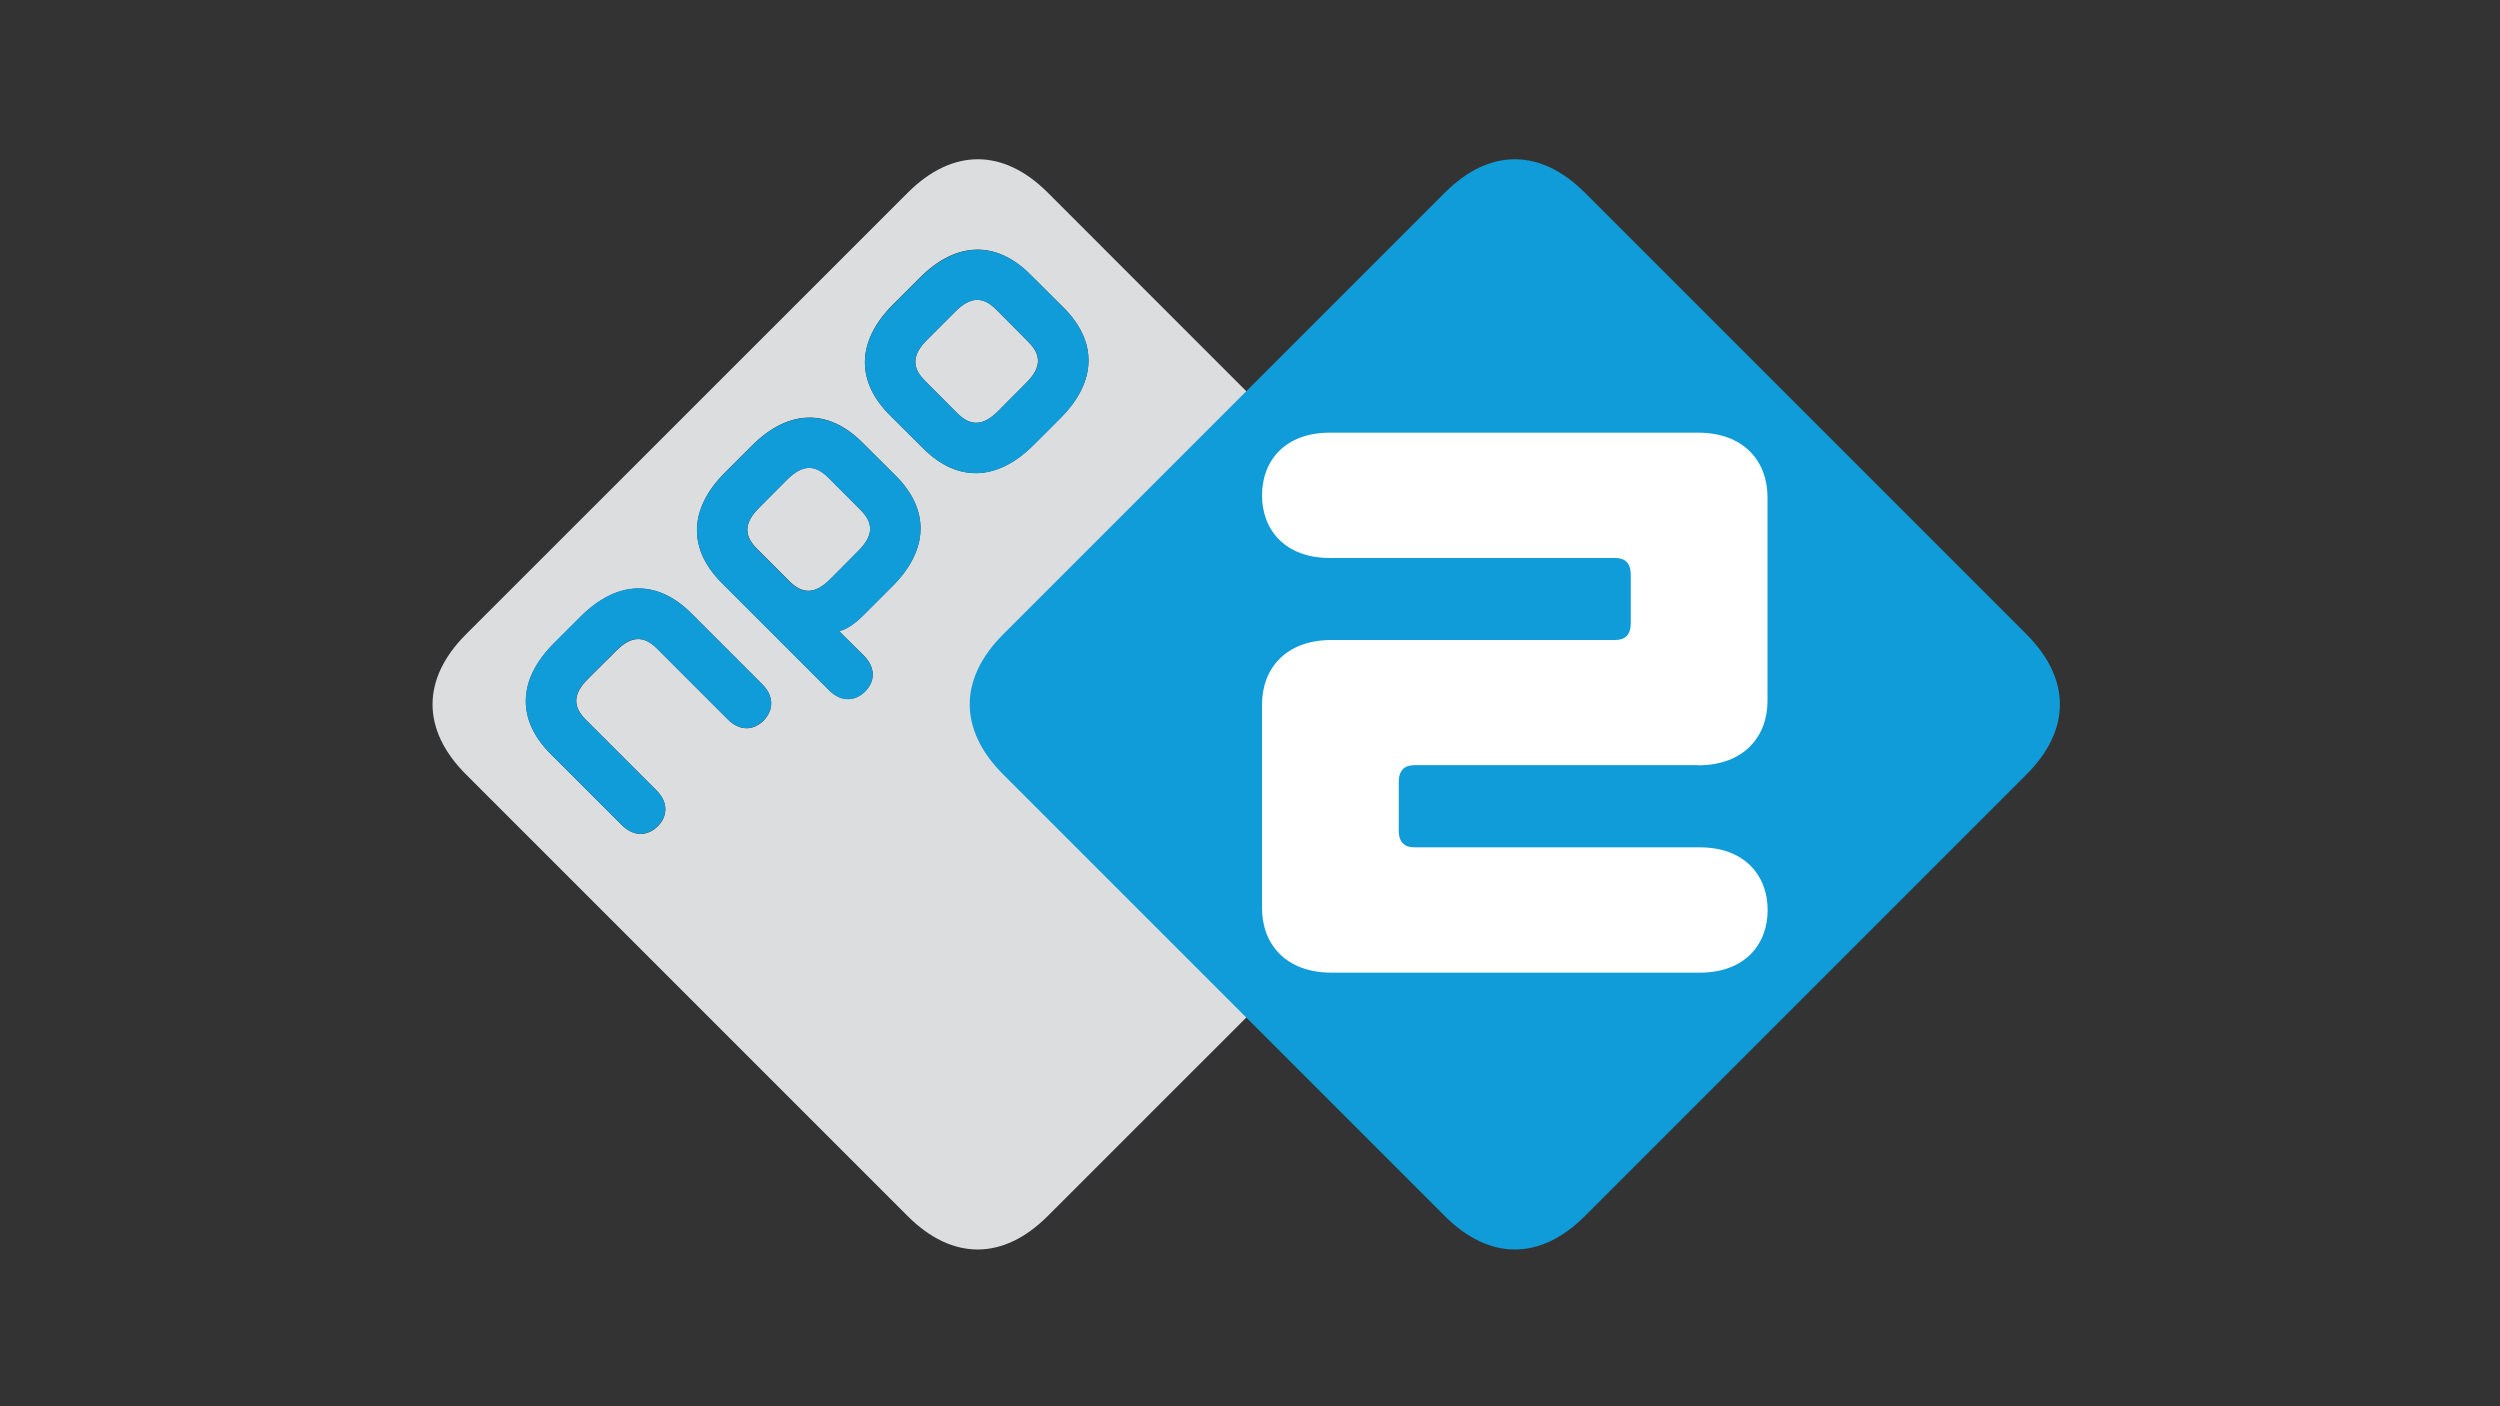 <?xml version="1.0" encoding="utf-8"?>
<!-- Generator: Adobe Illustrator 22.1.0, SVG Export Plug-In . SVG Version: 6.00 Build 0)  -->
<svg version="1.2" baseProfile="tiny" xmlns="http://www.w3.org/2000/svg" xmlns:xlink="http://www.w3.org/1999/xlink" x="0px"
	 y="0px" viewBox="0 0 1600 900" xml:space="preserve">
<rect x="0" y="0" width="1600" height="900" fill="#333333" stroke="none"/>
<g id="Layer_1">
	<g>
		<g>
			<path fill="#DCDDDE" d="M550.7,326.3c8.6,8.5,8.3,16.6-1.3,26.2l-18,18.1c-9.6,9.6-17.6,9.9-26.2,1.3l-20.7-20.7
				c-8.6-8.5-8.3-16.6,1.3-26.2l18-18.1c9.7-9.6,17.7-9.9,26.3-1.3L550.7,326.3z M637.6,198.1c-8.6-8.6-16.6-8.3-26.2,1.3
				l-18.1,18.1c-9.6,9.6-9.9,17.7-1.3,26.2l20.6,20.7c8.6,8.6,16.6,8.3,26.2-1.3l18-18.1c9.6-9.6,9.9-17.7,1.3-26.2L637.6,198.1z
				 M953.3,495.6L670.5,778.3c-28.5,28.5-61.1,28.5-89.6,0L298.2,495.6c-28.5-28.5-28.5-61.1,0-89.6L581,123.3
				c28.5-28.5,61.1-28.5,89.6,0L953.2,406C981.7,434.5,981.7,467.1,953.3,495.6z M488,438.1l-45.6-45.6
				c-21.3-21.3-46.8-21.7-70.8,2.2l-17,17c-23.9,23.9-23.5,49.5-2.2,70.8l45.6,45.6c8,7.9,16.9,6.8,23,0.7c6.1-6.1,7.1-15-0.8-22.9
				L375,460.7c-8.6-8.5-8.3-16.6,1.3-26.2l18.1-18c9.6-9.6,17.7-9.9,26.2-1.3l45.2,45.2c7.9,8,16.8,6.9,22.9,0.8
				C494.7,455,495.9,446.1,488,438.1z M573.3,304.5l-21.5-21.4c-21.3-21.3-46.8-21.7-70.7,2.2l-17,17c-23.9,23.9-23.5,49.4-2.2,70.7
				l68.8,68.8c8,7.9,16.9,6.8,23,0.7c6.1-6.1,7.1-14.9-0.8-22.9L537,403.9c4.3-0.9,9.6-4.2,15.8-10.4l18.2-18.2
				C595,351.4,594.6,325.8,573.3,304.5z M680.8,197l-21.5-21.4c-21.3-21.3-46.9-21.7-70.7,2.2l-17,17c-23.9,23.9-23.5,49.4-2.3,70.7
				l21.5,21.4c21.3,21.4,46.9,21.7,70.7-2.2l17-17C702.5,243.9,702.1,218.3,680.8,197z"/>
			<path fill="#109CD8" d="M488,438.1c7.9,7.9,6.8,16.9,0.6,23c-6.1,6.1-15,7.2-22.9-0.8l-45.2-45.2c-8.6-8.6-16.6-8.3-26.2,1.3
				l-18.1,18c-9.6,9.6-9.9,17.7-1.3,26.2l45.2,45.2c8,7.9,6.9,16.8,0.8,22.9c-6.1,6.1-15,7.3-23-0.7l-45.6-45.6
				c-21.3-21.3-21.7-46.9,2.2-70.8l17-17c23.9-23.9,49.5-23.5,70.8-2.2L488,438.1z M680.8,197c21.3,21.3,21.7,46.9-2.2,70.8l-17,17
				c-23.9,23.9-49.5,23.5-70.7,2.2l-21.5-21.4c-21.3-21.3-21.7-46.9,2.3-70.7l17-17c23.9-23.9,49.5-23.5,70.7-2.2L680.8,197z
				 M658.2,218.8l-20.6-20.7c-8.6-8.6-16.6-8.3-26.2,1.3l-18.1,18.1c-9.6,9.6-9.9,17.7-1.3,26.2l20.6,20.7
				c8.6,8.6,16.6,8.3,26.2-1.3l18-18.1C666.5,235.4,666.8,227.3,658.2,218.8z M573.3,304.5c21.3,21.3,21.7,46.9-2.2,70.8l-18.2,18.2
				c-6.2,6.2-11.5,9.5-15.8,10.4l15.8,15.8c7.9,8,6.9,16.8,0.8,22.9c-6.1,6.1-15.1,7.3-23-0.7l-68.8-68.8
				c-21.3-21.3-21.7-46.9,2.2-70.7l17-17c23.9-23.9,49.4-23.5,70.7-2.2L573.3,304.5z M550.7,326.3L530,305.7
				c-8.6-8.6-16.6-8.3-26.3,1.3l-18,18.1c-9.6,9.6-9.8,17.7-1.3,26.2l20.7,20.7c8.6,8.6,16.6,8.3,26.2-1.3l18-18.1
				C559,343,559.2,334.9,550.7,326.3z"/>
		</g>
		<path fill="#109CD8" d="M642,406c-28.5,28.5-28.5,61.1,0,89.6l282.7,282.7c28.5,28.5,61.1,28.5,89.6,0L1297,495.6
			c28.5-28.5,28.4-61.1,0-89.6l-282.7-282.7c-28.5-28.5-61.1-28.5-89.6,0L642,406z"/>
		<rect x="7.9" y="-75.7" fill="none" width="1579.5" height="1053"/>
		<g>
			<path fill="#FFFFFF" d="M1086.7,489.8c29.4,0,44.5-18.4,44.5-41.2V318.1c0-22.8-15.1-41.2-44.5-41.2l-235.6,0
				c-28.7,0-43.4,18-43.4,40.1c0,22.1,14.7,40.1,43.4,40.1l182.7,0c6.2,0,9.9,3.3,9.9,10.7V399c0,7.3-3.7,10.6-9.9,10.6l-181.6,0
				c-29.4,0-44.5,18.4-44.5,41.2v130.5c0,22.8,15.1,41.2,44.5,41.2l235.7,0c28.7,0,43.4-18,43.4-40.1c0-22-14.7-40.1-43.4-40.1
				H905.1c-6.2,0-9.9-3.3-9.9-10.7v-31.2c0-7.3,3.7-10.7,9.9-10.7H1086.7z"/>
		</g>
	</g>
</g>
<g id="Laag_2" display="none">
</g>
</svg>
